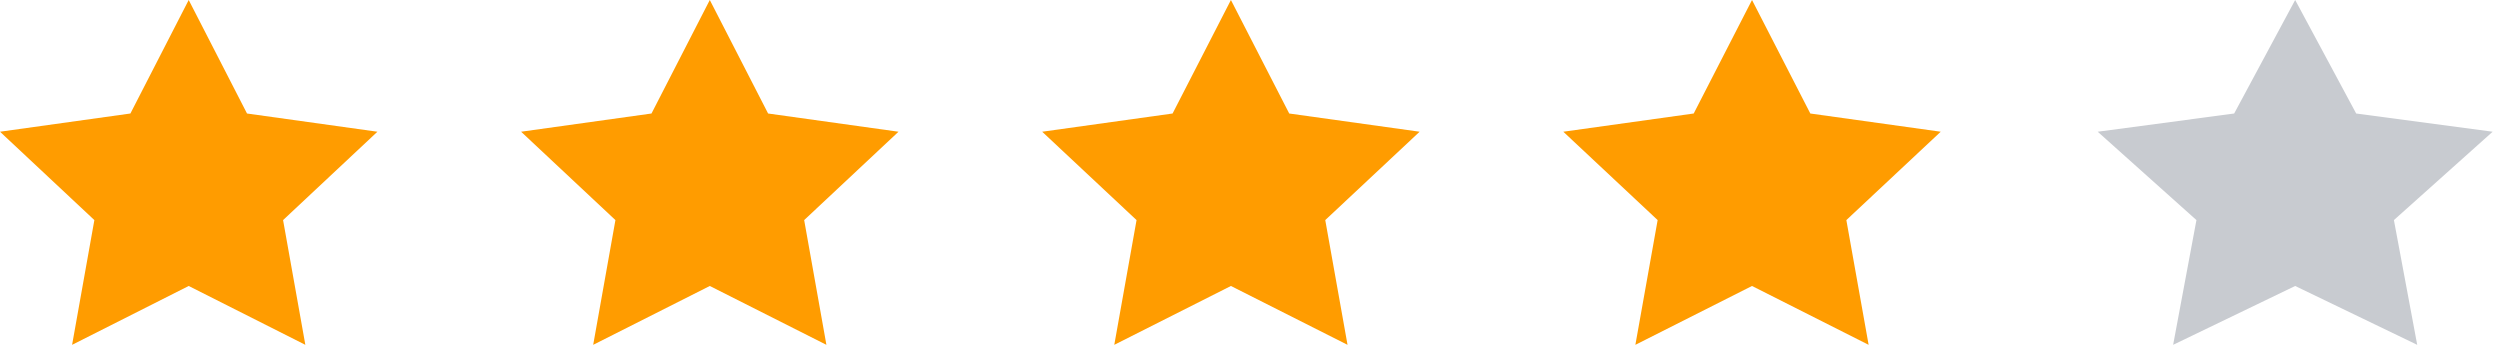 <svg width="87" height="12" viewBox="0 0 87 12" fill="none" xmlns="http://www.w3.org/2000/svg">
<g id="fyle stars">
<path id="Path Copy" d="M6.567 9.952L2.509 12L3.284 7.659L0 4.584L4.538 3.95L6.567 0L8.596 3.95L13.134 4.584L9.851 7.659L10.626 12L6.567 9.952Z" fill="#FF9C00"/>
<path id="Path Copy 2" d="M24.701 9.952L20.643 12L21.417 7.659L18.134 4.584L22.672 3.95L24.701 0L26.73 3.95L31.268 4.584L27.985 7.659L28.759 12L24.701 9.952Z" fill="#FF9C00"/>
<path id="Path Copy 3" d="M42.836 9.952L38.777 12L39.552 7.659L36.268 4.584L40.806 3.95L42.836 0L44.865 3.95L49.403 4.584L46.119 7.659L46.894 12L42.836 9.952Z" fill="#FF9C00"/>
<path id="Path Copy 4" d="M60.97 9.952L56.911 12L57.686 7.659L54.403 4.584L58.941 3.95L60.97 0L62.999 3.95L67.537 4.584L64.253 7.659L65.028 12L60.97 9.952Z" fill="#FF9C00"/>
<g id="Group 35622">
<path id="Path Copy 5" d="M79.872 9.952L75.625 12L76.436 7.659L73 4.584L77.749 3.95L79.872 0L81.995 3.95L86.744 4.584L83.308 7.659L84.119 12L79.872 9.952Z" fill="#C8CBD0"/>
</g>
</g>
</svg>
